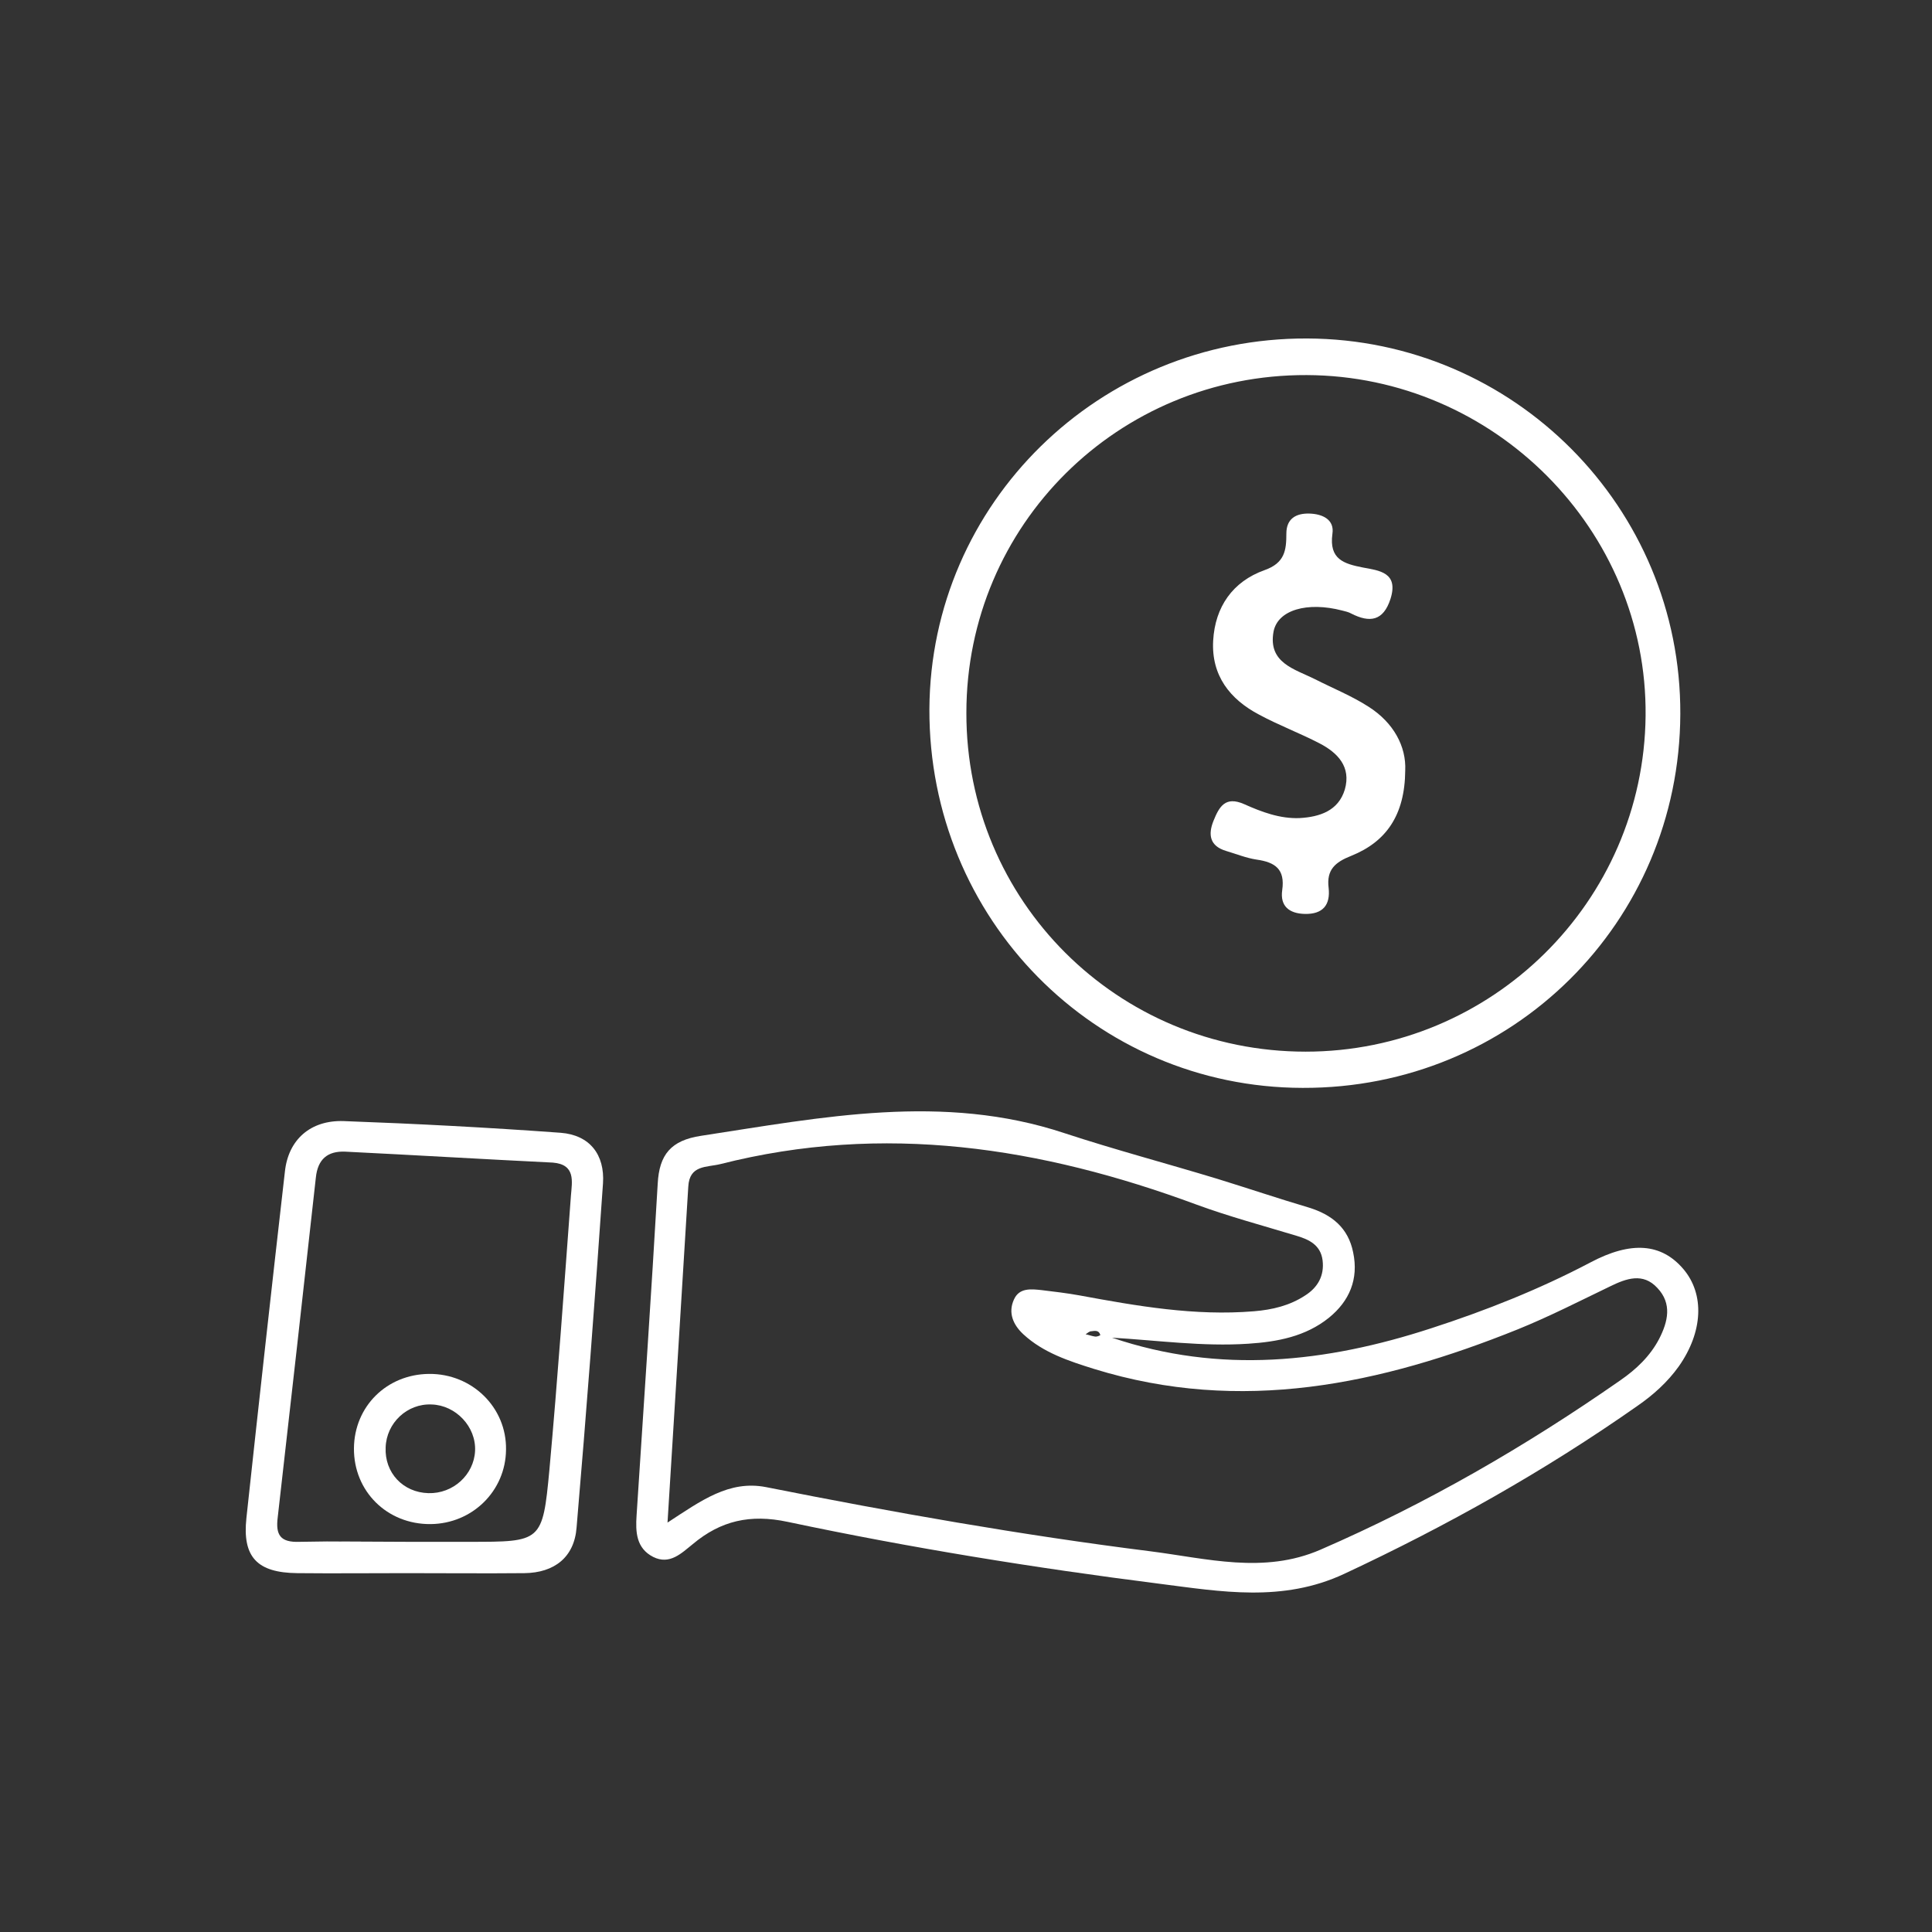 <?xml version="1.0" encoding="utf-8"?>
<!-- Generator: Adobe Illustrator 23.0.4, SVG Export Plug-In . SVG Version: 6.00 Build 0)  -->
<svg version="1.1" id="Layer_1" xmlns="http://www.w3.org/2000/svg" xmlns:xlink="http://www.w3.org/1999/xlink" x="0px" y="0px"
	 viewBox="0 0 512 512" style="enable-background:new 0 0 512 512;" xml:space="preserve">
<rect x="0" y="0" width="512" height="512" fill="#333333" stroke="none"/>
<style type="text/css">
	.st0{fill:#FFFFFF;}
</style>
<path class="st0" d="M86.5,408.6c7.2-0.1,14.4,0.1,21.6,0.1c5.4,0,10.7,0,16.1,0c-5.4,0-10.7,0-16.1,0
	C100.9,408.6,93.7,408.5,86.5,408.6z"/>
<path class="st0" d="M421.4,334.6c-13.5,7.1-27.6,12.7-42.1,17.4c-27.9,9.1-56,12.2-84.6,2.5c12,0.7,24,2.4,36.1,1.6
	c7.7-0.5,15.2-1.9,21.4-6.9c5.4-4.4,7.9-10.2,6.4-17.3c-1.3-6.5-5.6-10-11.8-11.9c-8.1-2.4-16.1-5.1-24.2-7.6
	c-13.5-4.1-27.1-7.7-40.5-12.1c-32.2-10.7-64.2-4.2-96.3,0.7c-8,1.2-11.1,5-11.5,12.7c-1.7,29.3-3.7,58.6-5.6,87.9
	c-0.3,4.4-0.1,8.7,4.4,11c4.4,2.2,7.5-1,10.5-3.4c7.4-6.2,15.2-8,25.1-5.9c32.6,6.9,65.4,12.2,98.5,16.4c16.4,2.1,32.7,5,49-2.6
	c27.2-12.7,53.2-27.3,77.7-44.5c4.2-2.9,8-6.3,11-10.5c6.4-9.1,6.9-19.1,1.2-25.8C440.3,329.5,432.3,328.8,421.4,334.6z
	 M439.7,354.8c-2.4,4.6-6.1,8.1-10.3,11c-25.1,17.5-51.4,32.7-79.5,44.9c-15,6.5-30.1,2.3-45.1,0.4c-34.2-4.3-68.1-10.3-101.8-17
	c-9.8-1.9-17.2,3.6-26.1,9.4c1.9-30.4,3.7-59.7,5.5-89c0.3-5.8,4.8-5.1,8.5-6c43.3-11,85-4.5,126.1,10.7c8.7,3.2,17.7,5.6,26.6,8.3
	c3.4,1,6.4,2.5,6.9,6.5c0.5,4.1-1.3,7.2-4.6,9.3c-4.1,2.7-8.7,3.8-13.6,4.2c-15.7,1.3-31-1.4-46.2-4.2c-3.3-0.6-6.7-1-10-1.4
	c-2.8-0.3-6-0.7-7.4,2.5c-1.6,3.5-0.2,6.7,2.5,9.2c5.3,4.9,12.1,7.1,18.8,9.2c38.9,12,75.9,4.1,112.2-10.5
	c8.4-3.4,16.4-7.5,24.5-11.4c4.3-2.1,8.7-3.7,12.5,0.4C443.2,345.5,442,350.3,439.7,354.8z M291.6,353.8c0,0.1-0.9,0.5-1.4,0.4
	c-0.8-0.1-1.5-0.4-2.5-0.6c0.6-0.4,1-0.8,1.5-0.8C290.1,352.7,291.2,352.4,291.6,353.8z"/>
<path class="st0" d="M345.2,288.3c55.5,0.2,99.9-43.8,100.1-99.1c0.2-54.7-44.1-99.3-98.9-99.5c-55.1-0.2-99.8,43.7-100.1,98.2
	C246.1,243.5,290.2,288.2,345.2,288.3z M346.3,99.4c49.7,0.2,90.3,41.1,89.8,90.3c-0.5,49.3-40.8,89-90.1,89
	c-49.9,0-90-40-89.9-89.8C256.1,139.1,296.4,99.2,346.3,99.4z"/>
<path class="st0" d="M148.6,300.2c-19.2-1.4-38.3-2.4-57.5-3.1c-8.8-0.3-14.7,4.9-15.6,13.4c-3.5,30.6-6.9,61.2-10.2,91.8
	c-1.1,10.3,2.8,14.5,13.5,14.6c9.6,0.1,19.2,0,28.8,0c10.5,0,20.9,0.1,31.4,0c7.9-0.1,13.2-4.2,13.8-12.1c2.6-30.4,4.9-60.8,7-91.2
	C160.3,306,156.3,300.8,148.6,300.2z M151.3,316.9c-1.8,24.2-3.5,48.4-5.7,72.6c-1.8,19.2-2.1,19.1-21.3,19.1c-5.4,0-10.7,0-16.1,0
	c-7.2,0-14.4-0.1-21.6-0.1c-2.4,0-4.8,0.1-7.2,0.1c-5.1,0.2-6.4-1.8-5.8-6.5c3.4-30,6.8-60,10.1-90c0.5-4.9,3.1-7.1,7.8-6.9
	c18.3,0.9,36.6,2,55,2.9C152.6,308.6,151.6,313.1,151.3,316.9z"/>
<path class="st0" d="M107.5,417c-9.6,0-19.2,0.1-28.8,0C88.3,417.1,97.9,417,107.5,417c10.5,0,20.9,0.1,31.4,0
	C128.4,417.1,118,417,107.5,417z"/>
<path class="st0" d="M344.4,216.8c-5.2,0.2-10-1.6-14.7-3.7c-5-2.2-6.6,0.7-8.1,4.4c-1.5,3.7-1,6.7,3.3,8c2.7,0.8,5.4,1.9,8.1,2.3
	c4.9,0.7,7.6,2.5,6.8,8.1c-0.6,4.2,1.8,6.2,6,6.3c4.8,0.1,6.8-2.4,6.3-6.9c-0.6-4.8,1.7-6.8,6-8.5c9.2-3.7,14.2-10.7,14.3-22.6
	c0.3-6.4-3.1-12.7-9.7-16.9c-4.5-2.9-9.5-4.9-14.2-7.3c-5.4-2.7-12.5-4.3-11-12.6c1.1-5.8,9-8,18.2-5.6c0.8,0.2,1.7,0.4,2.4,0.8
	c4.9,2.5,8.5,2,10.4-3.9c2.2-7-3-7.5-7.3-8.3c-5.1-1-9-2.2-8.1-8.9c0.6-3.8-2.6-5.3-6.1-5.4c-3.6-0.1-6.1,1.4-6.1,5.3
	c0,4.4-0.4,7.8-5.8,9.7c-8.4,3-13.1,9.7-13.6,18.7c-0.5,9.2,4.4,15.5,12.2,19.6c5.2,2.8,10.8,4.9,16,7.6c4.8,2.5,8.4,6.2,6.7,12.2
	C354.7,214.9,349.7,216.5,344.4,216.8z"/>
<path class="st0" d="M113.7,364.1c-11.2,0.1-19.8,8.6-19.9,19.7c-0.1,11.4,8.8,20.2,20.3,20.1c11.1-0.1,19.9-8.8,20-19.7
	C134.3,373,125.1,364,113.7,364.1z M113.5,395.7c-6.7-0.2-11.6-5.4-11.3-12.1c0.2-6.5,5.7-11.7,12.2-11.4
	c6.4,0.2,11.8,5.9,11.5,12.3C125.6,390.8,120.1,395.9,113.5,395.7z"/>
</svg>
